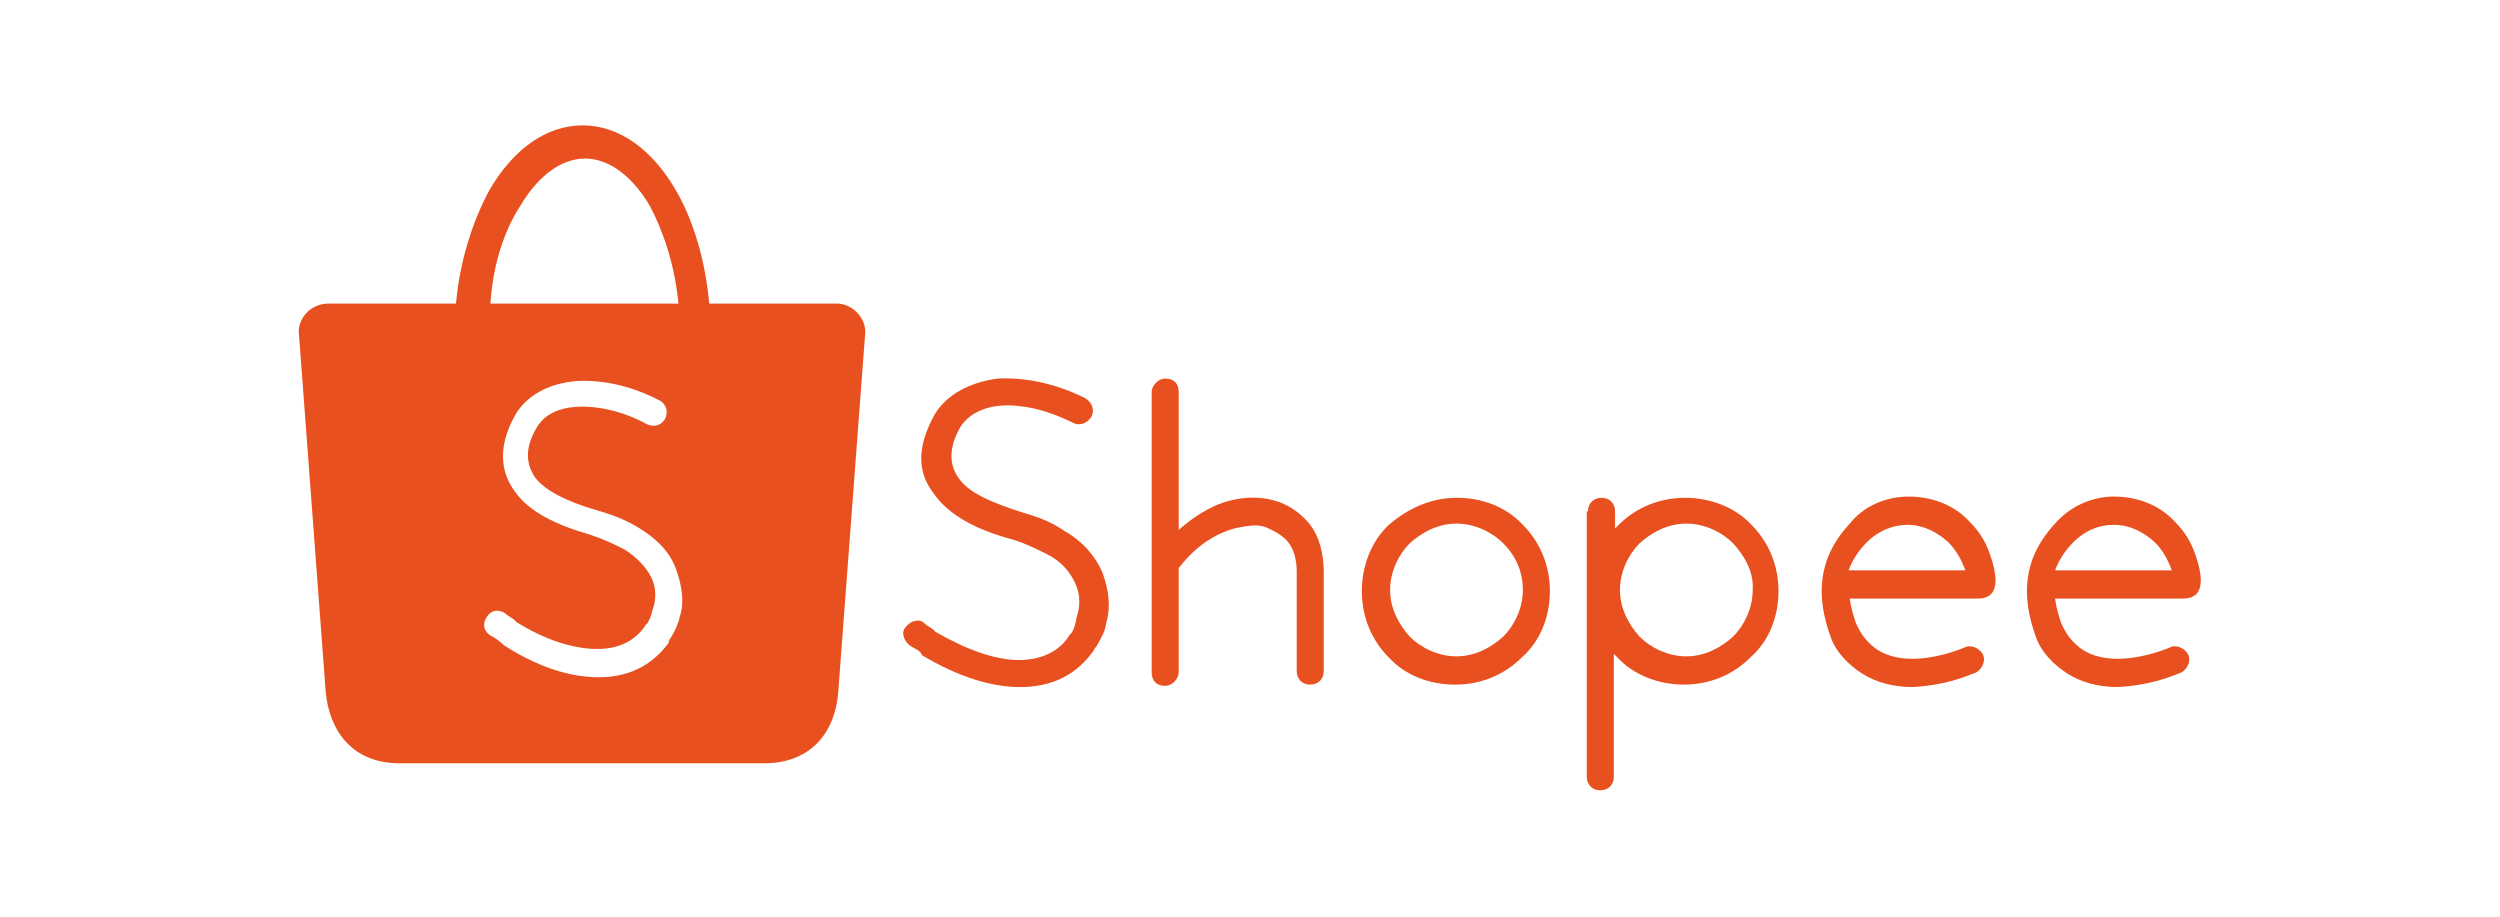 <?xml version="1.0" encoding="utf-8"?>
<!-- Generator: Adobe Illustrator 22.0.0, SVG Export Plug-In . SVG Version: 6.00 Build 0)  -->
<svg version="1.1" xmlns="http://www.w3.org/2000/svg" xmlns:xlink="http://www.w3.org/1999/xlink" x="0px" y="0px" width="203.4px"
	 height="74.6px" viewBox="0 0 203.4 74.6" style="enable-background:new 0 0 203.4 74.6;" xml:space="preserve">
<style type="text/css">
	.st0{fill:#F0F3ED;stroke:#333333;stroke-width:0.25;stroke-miterlimit:10;}
	.st1{clip-path:url(#SVGID_2_);}
	.st2{fill:#F0F3ED;}
	.st3{fill:#44A72D;}
	.st4{fill:#FFFFFF;}
	.st5{fill:none;stroke:url(#SVGID_5_);stroke-miterlimit:10;}
	.st6{fill:none;stroke:url(#SVGID_6_);stroke-miterlimit:10;}
	.st7{opacity:0.35;fill:none;stroke:#333333;stroke-width:0.25;stroke-miterlimit:10;}
	.st8{fill:#FF7200;}
	.st9{fill:#44A82D;}
	.st10{fill:#69B957;}
	.st11{fill:#333333;}
	.st12{opacity:0.7;fill:#E4E4E4;}
	.st13{fill:#FFFFFF;stroke:#ECECEC;stroke-miterlimit:10;}
	.st14{fill:none;stroke:#6B6B6B;stroke-width:0.25;stroke-miterlimit:10;}
	.st15{fill:url(#SVGID_7_);}
	.st16{fill:url(#SVGID_8_);}
	.st17{fill:url(#SVGID_9_);}
	.st18{fill:url(#SVGID_10_);}
	.st19{fill:url(#SVGID_11_);}
	.st20{fill:url(#SVGID_12_);}
	.st21{fill:url(#SVGID_13_);}
	.st22{fill:url(#SVGID_14_);}
	.st23{fill:url(#SVGID_15_);}
	.st24{fill:url(#SVGID_16_);}
	.st25{fill:url(#SVGID_17_);}
	.st26{fill:url(#SVGID_18_);}
	.st27{fill:url(#SVGID_19_);}
	.st28{fill:url(#SVGID_20_);}
	.st29{fill:url(#SVGID_21_);}
	.st30{fill:url(#SVGID_22_);}
	.st31{fill:url(#SVGID_23_);}
	.st32{fill:url(#SVGID_24_);}
	.st33{fill:url(#SVGID_25_);}
	.st34{fill:url(#SVGID_26_);}
	.st35{fill:url(#SVGID_27_);}
	.st36{fill:url(#SVGID_28_);}
	.st37{fill:url(#SVGID_29_);}
	.st38{fill:url(#SVGID_30_);}
	.st39{fill:url(#SVGID_31_);}
	.st40{fill:url(#SVGID_32_);}
	.st41{fill:url(#SVGID_33_);}
	.st42{fill:url(#SVGID_34_);}
	.st43{fill:url(#SVGID_35_);}
	.st44{fill:url(#SVGID_36_);}
	.st45{fill:url(#SVGID_37_);}
	.st46{fill:url(#SVGID_38_);}
	.st47{fill:url(#SVGID_39_);}
	.st48{fill:url(#SVGID_40_);}
	.st49{fill:url(#SVGID_41_);}
	.st50{fill:url(#SVGID_42_);}
	.st51{fill:url(#SVGID_43_);}
	.st52{fill:url(#SVGID_44_);}
	.st53{fill:url(#SVGID_45_);}
	.st54{fill:url(#SVGID_46_);}
	.st55{fill:url(#SVGID_47_);}
	.st56{fill:url(#SVGID_48_);}
	.st57{opacity:0.17;fill:#FFFFFF;}
	.st58{fill:url(#SVGID_49_);}
	.st59{fill:url(#SVGID_50_);}
	.st60{opacity:0.58;fill:url(#SVGID_51_);}
	.st61{fill:#009DE1;}
	.st62{fill:#1D1D1B;}
	.st63{fill:url(#SVGID_52_);}
	.st64{fill:url(#SVGID_53_);}
	.st65{fill:url(#SVGID_54_);}
	.st66{fill:url(#SVGID_55_);}
	.st67{fill:url(#SVGID_56_);}
	.st68{fill:url(#SVGID_57_);}
	.st69{fill:url(#SVGID_58_);}
	.st70{fill:url(#SVGID_59_);}
	.st71{fill:url(#SVGID_60_);}
	.st72{fill:url(#SVGID_61_);}
	.st73{fill:url(#SVGID_62_);}
	.st74{fill:url(#SVGID_63_);}
	.st75{fill:url(#SVGID_64_);}
	.st76{fill:url(#SVGID_65_);}
	.st77{fill:url(#SVGID_66_);}
	.st78{fill:url(#SVGID_67_);}
	.st79{fill:url(#SVGID_68_);}
	.st80{fill:url(#SVGID_69_);}
	.st81{fill:url(#SVGID_70_);}
	.st82{fill:url(#SVGID_71_);}
	.st83{fill:url(#SVGID_72_);}
	.st84{fill:url(#SVGID_73_);}
	.st85{fill:url(#SVGID_74_);}
	.st86{fill:url(#SVGID_75_);}
	.st87{fill:url(#SVGID_76_);}
	.st88{fill:url(#SVGID_77_);}
	.st89{fill:url(#SVGID_78_);}
	.st90{fill:url(#SVGID_79_);}
	.st91{fill:url(#SVGID_80_);}
	.st92{fill:url(#SVGID_81_);}
	.st93{fill:url(#SVGID_82_);}
	.st94{fill:url(#SVGID_83_);}
	.st95{fill:url(#SVGID_84_);}
	.st96{fill:url(#SVGID_85_);}
	.st97{fill:url(#SVGID_86_);}
	.st98{fill:url(#SVGID_87_);}
	.st99{fill:url(#SVGID_88_);}
	.st100{fill:url(#SVGID_89_);}
	.st101{fill:url(#SVGID_90_);}
	.st102{fill:url(#SVGID_91_);}
	.st103{fill:url(#SVGID_92_);}
	.st104{fill:url(#SVGID_93_);}
	.st105{fill:url(#SVGID_94_);}
	.st106{fill:url(#SVGID_95_);}
	.st107{opacity:0.58;fill:url(#SVGID_96_);}
	.st108{fill:#3D4796;}
	.st109{fill:none;stroke:#333333;stroke-width:0.25;stroke-miterlimit:10;}
	.st110{fill:#F2961C;}
	.st111{fill:#231916;}
	.st112{fill:#01192B;}
	.st113{fill:#EC6A07;}
	.st114{fill:#E9501F;}
	.st115{fill:#4267B2;}
	.st116{fill:none;stroke:#FF7200;stroke-width:0.5;stroke-miterlimit:10;}
	.st117{fill:#0B4A14;}
	.st118{fill:#A0A0A0;}
	.st119{fill:#9F234F;}
	.st120{fill:#929494;}
	.st121{fill:#535353;}
	.st122{fill:#FDFBFB;}
	.st123{fill:#CD2027;}
	.st124{fill:#273889;}
	.st125{fill:#E32C22;}
	.st126{fill:#0F70B4;}
	.st127{fill:none;}
	.st128{fill:#E3EADF;}
	.st129{fill:#44A92D;}
	.st130{fill:#FF0000;}
	.st131{fill:#FFFFFF;stroke:#FF0000;stroke-width:0.1;stroke-miterlimit:10;}
	.st132{clip-path:url(#SVGID_108_);fill:#44A82D;}
	.st133{clip-path:url(#SVGID_108_);}
	.st134{fill:#D9251D;}
	.st135{fill:#005BAC;}
	.st136{fill:#010101;}
	.st137{fill:#F16522;}
	.st138{fill:#E41B24;}
	.st139{fill:#F89E1C;}
	.st140{fill:#002D73;}
	.st141{fill:#F7A800;}
	.st142{fill:#00908C;}
	.st143{fill:#D58330;}
	.st144{fill:#EB2D28;}
	.st145{fill:#0CA9D4;}
	.st146{fill:#F9F9F9;}
	.st147{fill:#EB6E22;}
	.st148{fill:#595757;}
	.st149{fill:#69BA57;}
	.st150{fill:none;stroke:#44A92D;stroke-miterlimit:10;}
	.st151{fill:#823E97;}
	.st152{fill:#F4F4F4;}
	.st153{fill:#CECECE;}
	.st154{fill:#0C00FF;}
	.st155{fill:none;stroke:#FFFFFF;stroke-width:0.25;stroke-miterlimit:10;}
	.st156{fill:#FEFEFE;}
	.st157{fill:#4687F0;}
	.st158{fill:#F8BA2D;}
	.st159{fill:#E7453C;}
	.st160{fill:#3AA657;}
	.st161{fill:#4989F0;}
	.st162{fill:#4B8AF0;}
	.st163{fill:#4A89F0;}
	.st164{fill:#4889F0;}
	.st165{fill:#518BF0;}
	.st166{fill:#4C8AF0;}
	.st167{fill:#4E91F1;}
	.st168{fill:#4A91F2;}
	.st169{fill:#FBFBFD;}
	.st170{fill:#F9F9FD;}
	.st171{fill:#FCFBFD;}
	.st172{fill:#FCFAFD;}
</style>
<g id="Layer_1">
</g>
<g id="Layer_2">
	<g>
		<rect x="0" class="st4" width="203.4" height="74.6"/>
		<g>
			<g>
				<path class="st114" d="M74,52.5c-0.5-0.4-0.7-1.1-0.3-1.5c0.4-0.5,1.1-0.7,1.5-0.3c0.3,0.3,0.7,0.4,0.9,0.7
					c2.6,1.5,4.9,2.3,6.8,2.3c1.8,0,3.3-0.7,4.1-2l0,0c0-0.1,0.1-0.1,0.1-0.1c0.3-0.4,0.4-0.8,0.5-1.4c0.3-0.9,0.3-1.8-0.1-2.7
					c-0.4-0.9-1.1-1.8-2.3-2.4l0,0c-0.8-0.4-1.8-0.9-2.8-1.2c-3-0.8-5.2-2-6.4-3.7c-1.4-1.8-1.4-3.8,0-6.4c0.9-1.6,2.8-2.7,5.2-3
					c2-0.1,4.5,0.3,7.1,1.6c0.5,0.3,0.8,0.9,0.5,1.5c-0.3,0.5-0.9,0.8-1.5,0.5c-2.2-1.1-4.2-1.5-5.8-1.4s-2.8,0.8-3.4,1.8
					c-0.9,1.6-0.9,3-0.1,4.1c0.8,1.2,2.7,2,5.2,2.8c1.4,0.4,2.4,0.8,3.4,1.5l0,0c1.6,0.9,2.6,2.2,3.1,3.4c0.5,1.4,0.7,2.7,0.3,4.1
					c-0.1,0.7-0.4,1.2-0.8,1.9C89,52.8,89,52.9,89,52.9l0,0c-1.4,2-3.4,3-6,3c-2.3,0-5-0.8-8-2.6C74.9,52.9,74.4,52.8,74,52.5z"/>
				<path class="st114" d="M93.7,31.9c0-0.5,0.5-1.1,1.1-1.1c0.7,0,1.1,0.4,1.1,1.1v22.8c0,0.5-0.5,1.1-1.1,1.1
					c-0.7,0-1.1-0.4-1.1-1.1V31.9z"/>
				<path class="st114" d="M96,46.1c-0.4,0.4-1.1,0.5-1.5,0.1c-0.4-0.4-0.5-1.1-0.1-1.5c1.6-2,3.7-3.4,5.4-3.9
					c1.4-0.4,2.7-0.4,3.8-0.1c1.2,0.3,2.3,1.1,3,2c0.7,0.9,1.1,2.3,1.1,3.8v8.1c0,0.7-0.5,1.1-1.1,1.1c-0.7,0-1.1-0.5-1.1-1.1v-8.1
					c0-1.1-0.3-1.9-0.7-2.4s-1.1-0.9-1.8-1.2c-0.8-0.3-1.6-0.1-2.6,0.1C99,43.4,97.4,44.3,96,46.1z"/>
				<path class="st114" d="M118.5,40.5c2.2,0,4.1,0.8,5.4,2.2l0,0c1.4,1.4,2.2,3.3,2.2,5.4s-0.8,4.1-2.3,5.4
					c-1.4,1.4-3.3,2.2-5.4,2.2c-2.2,0-4.1-0.8-5.4-2.2l0,0c-1.4-1.4-2.2-3.3-2.2-5.4s0.8-4.1,2.2-5.4l0,0
					C114.5,41.4,116.4,40.5,118.5,40.5L118.5,40.5z M122.3,44.2c-0.9-0.9-2.3-1.6-3.8-1.6c-1.5,0-2.8,0.7-3.8,1.6l0,0
					c-0.9,0.9-1.6,2.3-1.6,3.8s0.7,2.8,1.6,3.8l0,0c0.9,0.9,2.3,1.6,3.8,1.6c1.5,0,2.8-0.7,3.8-1.6c0.9-0.9,1.6-2.3,1.6-3.8
					C123.9,46.6,123.4,45.3,122.3,44.2z"/>
				<path class="st114" d="M129.2,41.6c0-0.7,0.5-1.1,1.1-1.1c0.7,0,1.1,0.5,1.1,1.1V43c0.1-0.1,0.1-0.1,0.3-0.3l0,0
					c1.4-1.4,3.3-2.2,5.4-2.2s4.1,0.8,5.4,2.2l0,0c1.4,1.4,2.2,3.3,2.2,5.4s-0.8,4.1-2.3,5.4c-1.4,1.4-3.3,2.2-5.4,2.2
					s-4.1-0.8-5.4-2.2l0,0c-0.1-0.1-0.1-0.1-0.3-0.3v10c0,0.7-0.5,1.1-1.1,1.1c-0.7,0-1.1-0.5-1.1-1.1V41.6H129.2z M141,44.2
					c-0.9-0.9-2.3-1.6-3.8-1.6s-2.8,0.7-3.8,1.6l0,0c-0.9,0.9-1.6,2.3-1.6,3.8s0.7,2.8,1.6,3.8l0,0c0.9,0.9,2.3,1.6,3.8,1.6
					c1.5,0,2.8-0.7,3.8-1.6c0.9-0.9,1.6-2.3,1.6-3.8C142.7,46.6,142,45.3,141,44.2z"/>
				<path class="st114" d="M155.3,40.4c1.9,0,3.7,0.7,4.9,2c1.1,1.1,1.5,2,1.9,3.3c0.9,3.1-0.8,3-1.4,3h-10.2c0.1,0.8,0.3,1.4,0.5,2
					c0.4,0.9,0.9,1.6,1.8,2.2c0.8,0.5,1.8,0.7,2.8,0.7c1.2,0,2.7-0.3,4.2-0.9c0.5-0.3,1.2,0,1.5,0.5c0.3,0.5,0,1.2-0.5,1.5
					c-1.9,0.8-3.5,1.1-5.2,1.2c-1.6,0-3-0.4-4.1-1.1c-1.1-0.7-2.2-1.8-2.6-3.1c-1.1-3.1-1.1-6.2,1.6-9.1
					C151.6,41.2,153.4,40.4,155.3,40.4L155.3,40.4z M158.5,44.1c-0.9-0.8-2-1.4-3.3-1.4c-1.2,0-2.4,0.5-3.3,1.4
					c-0.7,0.7-1.2,1.5-1.5,2.3h9.5C159.6,45.6,159.2,44.8,158.5,44.1z"/>
				<path class="st114" d="M172,40.4c1.9,0,3.7,0.7,4.9,2c1.1,1.1,1.5,2,1.9,3.3c0.9,3.1-0.8,3-1.4,3h-10.2c0.1,0.8,0.3,1.4,0.5,2
					c0.4,0.9,0.9,1.6,1.8,2.2c0.8,0.5,1.8,0.7,2.8,0.7c1.2,0,2.7-0.3,4.2-0.9c0.5-0.3,1.2,0,1.5,0.5c0.3,0.5,0,1.2-0.5,1.5
					c-1.9,0.8-3.5,1.1-5.2,1.2c-1.6,0-3-0.4-4.1-1.1c-1.1-0.7-2.2-1.8-2.6-3.1c-1.1-3.1-1.1-6.2,1.6-9.1
					C168.4,41.2,170.2,40.4,172,40.4L172,40.4z M175.3,44.1c-0.9-0.8-2-1.4-3.3-1.4s-2.4,0.5-3.3,1.4c-0.7,0.7-1.2,1.5-1.5,2.3h9.5
					C176.4,45.6,176,44.8,175.3,44.1z"/>
			</g>
			<path class="st114" d="M26.7,24.7h10.4c0.3-3.5,1.4-6.8,2.7-9.2c1.9-3.3,4.6-5.3,7.6-5.3s5.7,2,7.6,5.3c1.4,2.4,2.4,5.7,2.7,9.2
				h10.4c1.2,0,2.3,1.1,2.3,2.3l-2.2,29.3c-0.3,3.7-2.6,5.8-6,5.8H32.5c-3.8,0-5.7-2.6-6-5.8l-2.2-29.4
				C24.4,25.6,25.5,24.7,26.7,24.7L26.7,24.7z M39.9,24.7h15.3c-0.3-3.1-1.2-5.8-2.3-7.9c-1.4-2.4-3.3-3.9-5.3-3.9
				c-2,0-3.9,1.5-5.3,3.9C41,18.8,40.1,21.6,39.9,24.7z"/>
			<path class="st4" d="M39.9,51.7c-0.5-0.3-0.7-0.9-0.3-1.5c0.3-0.5,0.9-0.7,1.5-0.3c0.3,0.3,0.7,0.4,0.9,0.7
				c2.4,1.5,4.7,2.2,6.6,2.2c1.8,0,3.1-0.7,3.9-1.9l0,0c0-0.1,0.1-0.1,0.1-0.1c0.3-0.4,0.4-0.8,0.5-1.2c0.3-0.8,0.3-1.8-0.1-2.6
				c-0.4-0.8-1.1-1.6-2.2-2.3l0,0c-0.8-0.4-1.6-0.8-2.8-1.2c-2.8-0.8-5-1.9-6.1-3.5c-1.2-1.6-1.4-3.7,0-6.2c0.9-1.6,2.7-2.6,5-2.8
				c2-0.1,4.3,0.3,6.8,1.6c0.5,0.3,0.7,0.9,0.4,1.5c-0.3,0.5-0.9,0.7-1.5,0.4c-2-1.1-4.1-1.5-5.7-1.4s-2.7,0.7-3.3,1.8
				c-0.9,1.6-0.8,2.8-0.1,3.9c0.8,1.1,2.6,2,5,2.7c1.4,0.4,2.4,0.8,3.4,1.4l0,0c1.5,0.9,2.6,2,3.1,3.4c0.5,1.4,0.7,2.7,0.3,3.9
				c-0.1,0.5-0.4,1.2-0.8,1.8c-0.1,0.1-0.1,0.3-0.1,0.3l0,0c-1.4,1.9-3.3,2.8-5.7,2.8c-2.3,0-4.9-0.8-7.7-2.6
				C40.7,52.2,40.3,51.9,39.9,51.7z"/>
		</g>
	</g>
</g>
<g id="Layer_3">
</g>
</svg>
